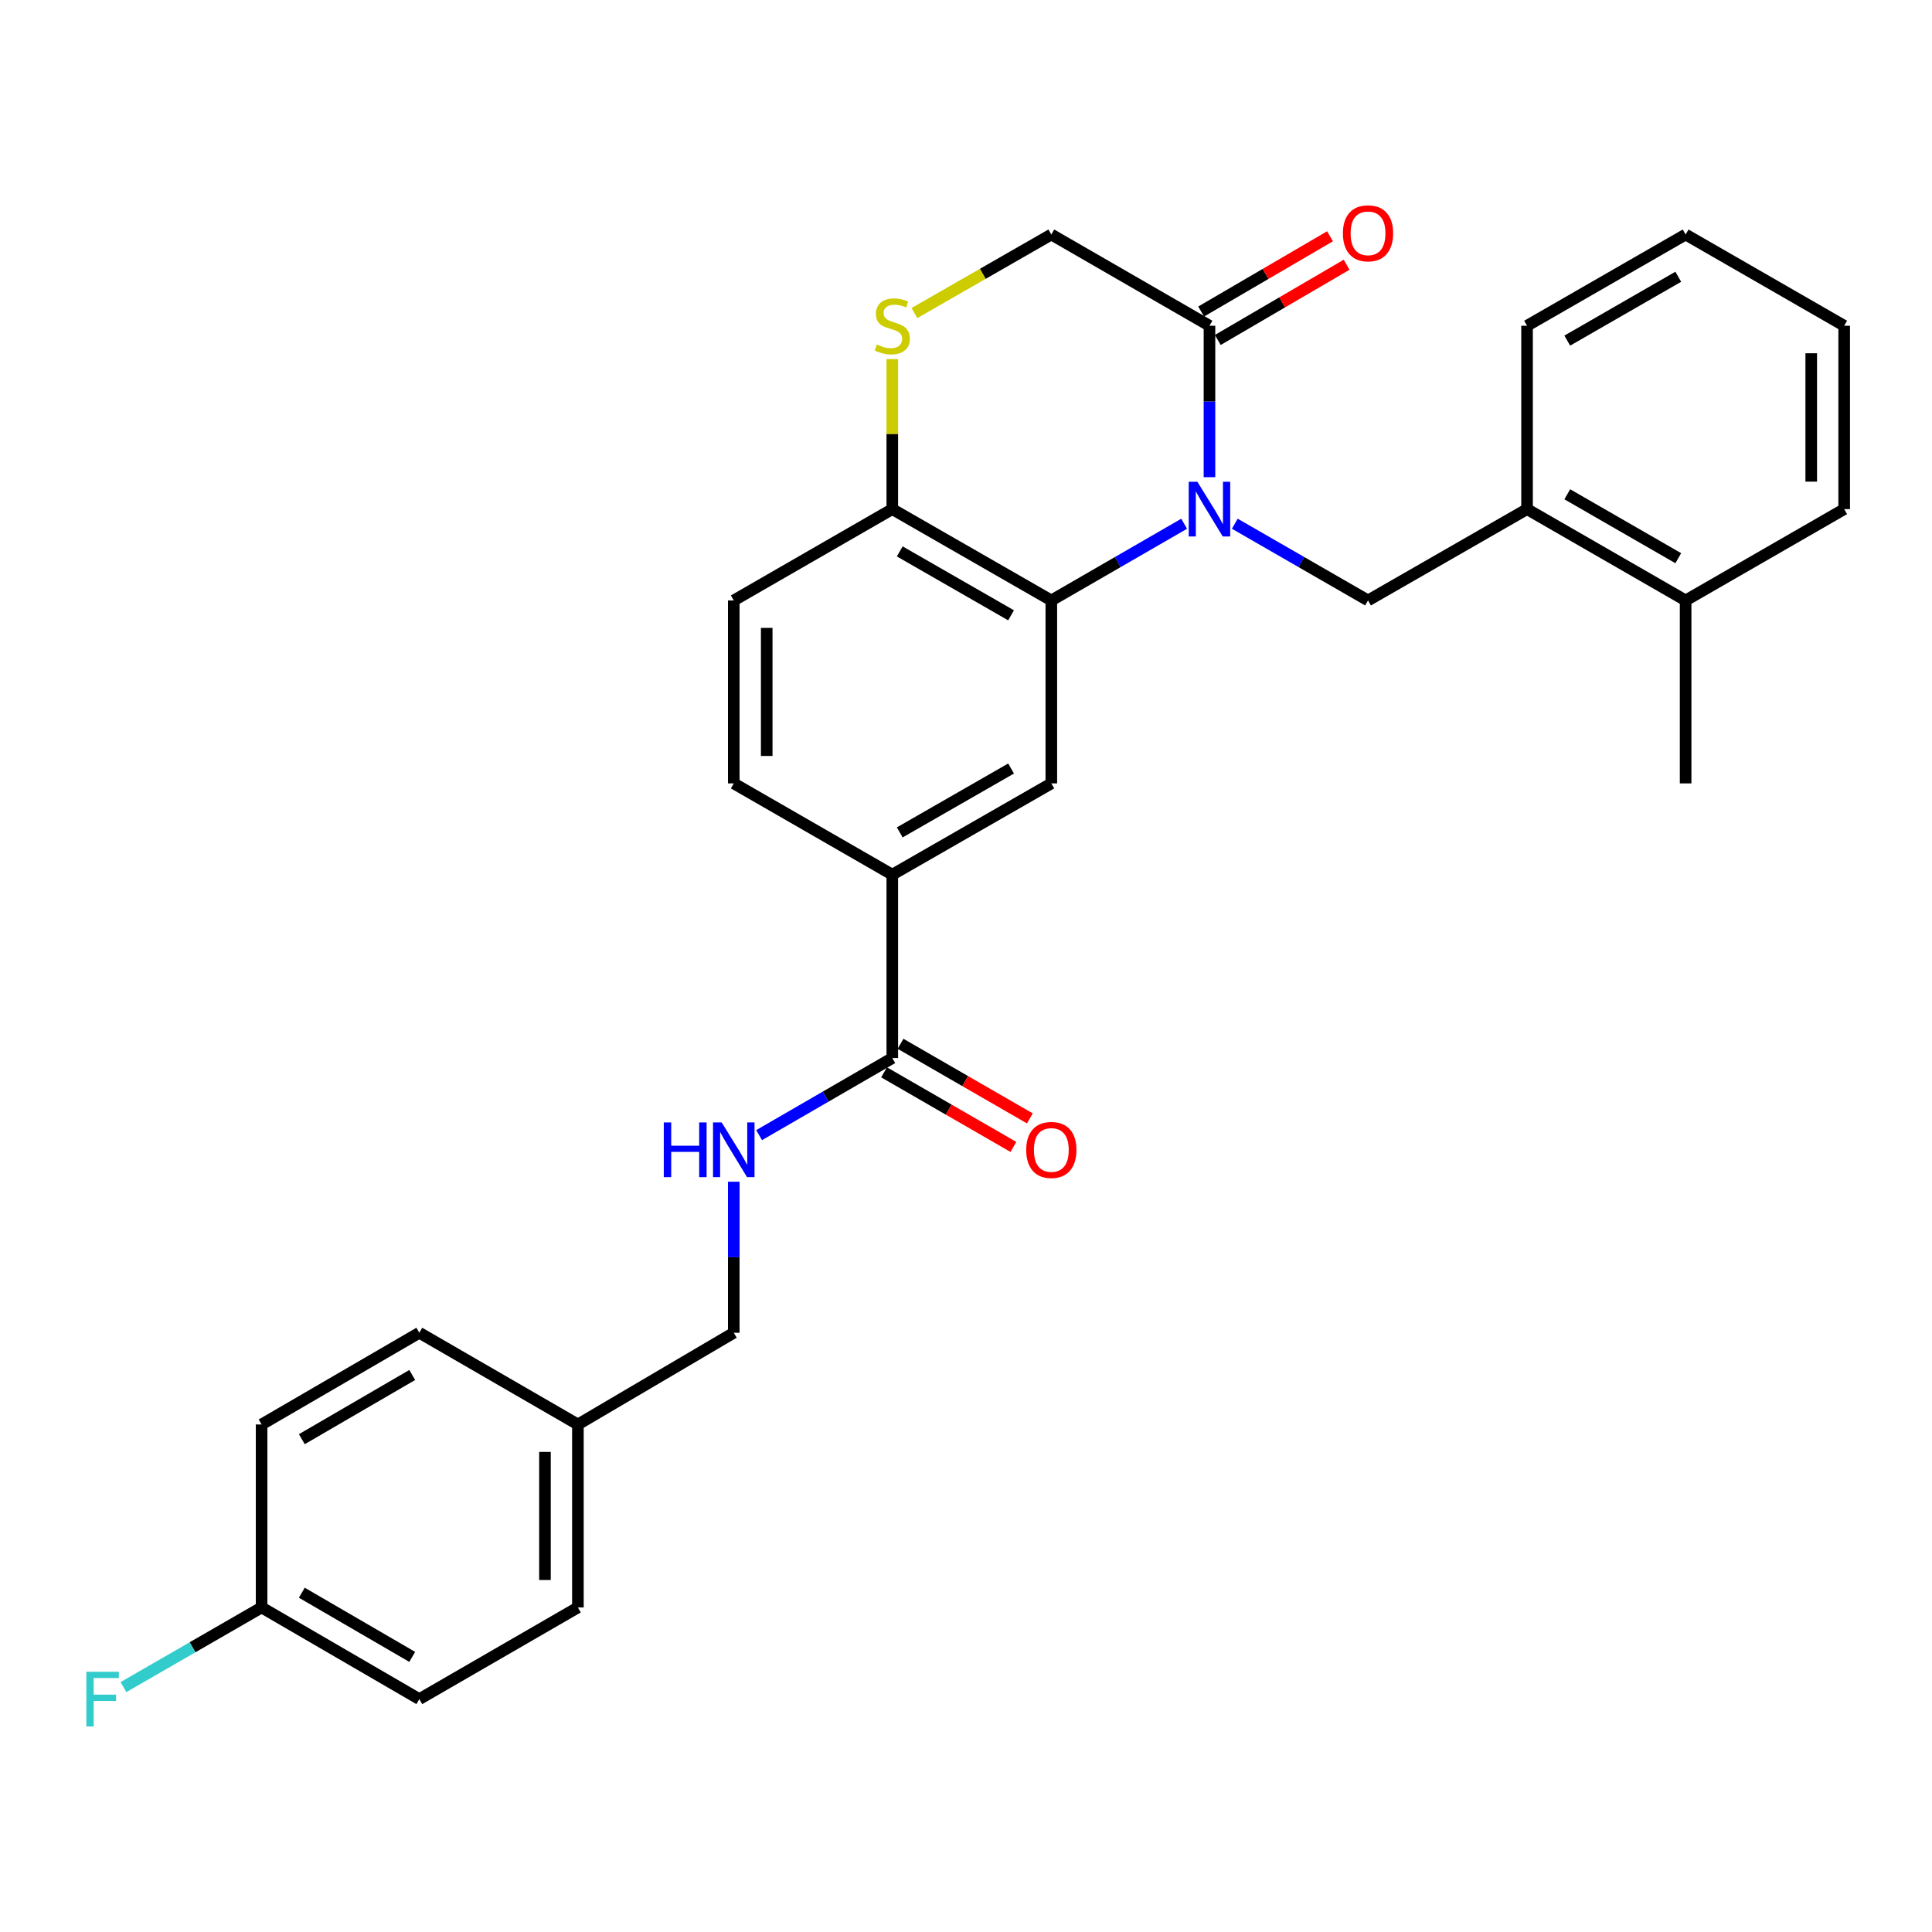 <?xml version='1.0' encoding='iso-8859-1'?>
<svg version='1.1' baseProfile='full'
              xmlns='http://www.w3.org/2000/svg'
                      xmlns:rdkit='http://www.rdkit.org/xml'
                      xmlns:xlink='http://www.w3.org/1999/xlink'
                  xml:space='preserve'
width='1000px' height='1000px' viewBox='0 0 1000 1000'>
<!-- END OF HEADER -->
<rect style='opacity:1.0;fill:#FFFFFF;stroke:none' width='1000' height='1000' x='0' y='0'> </rect>
<path class='bond-0' d='M 612.915,271.091 L 578.541,290.94' style='fill:none;fill-rule:evenodd;stroke:#0000FF;stroke-width:6px;stroke-linecap:butt;stroke-linejoin:miter;stroke-opacity:1' />
<path class='bond-0' d='M 578.541,290.94 L 544.166,310.789' style='fill:none;fill-rule:evenodd;stroke:#000000;stroke-width:6px;stroke-linecap:butt;stroke-linejoin:miter;stroke-opacity:1' />
<path class='bond-1' d='M 626.018,246.992 L 626.018,207.8' style='fill:none;fill-rule:evenodd;stroke:#0000FF;stroke-width:6px;stroke-linecap:butt;stroke-linejoin:miter;stroke-opacity:1' />
<path class='bond-1' d='M 626.018,207.8 L 626.018,168.609' style='fill:none;fill-rule:evenodd;stroke:#000000;stroke-width:6px;stroke-linecap:butt;stroke-linejoin:miter;stroke-opacity:1' />
<path class='bond-2' d='M 639.126,271.074 L 673.607,290.931' style='fill:none;fill-rule:evenodd;stroke:#0000FF;stroke-width:6px;stroke-linecap:butt;stroke-linejoin:miter;stroke-opacity:1' />
<path class='bond-2' d='M 673.607,290.931 L 708.088,310.789' style='fill:none;fill-rule:evenodd;stroke:#000000;stroke-width:6px;stroke-linecap:butt;stroke-linejoin:miter;stroke-opacity:1' />
<path class='bond-3' d='M 544.166,310.789 L 544.166,405.488' style='fill:none;fill-rule:evenodd;stroke:#000000;stroke-width:6px;stroke-linecap:butt;stroke-linejoin:miter;stroke-opacity:1' />
<path class='bond-7' d='M 544.166,310.789 L 461.849,263.525' style='fill:none;fill-rule:evenodd;stroke:#000000;stroke-width:6px;stroke-linecap:butt;stroke-linejoin:miter;stroke-opacity:1' />
<path class='bond-7' d='M 523.327,318.488 L 465.706,285.403' style='fill:none;fill-rule:evenodd;stroke:#000000;stroke-width:6px;stroke-linecap:butt;stroke-linejoin:miter;stroke-opacity:1' />
<path class='bond-10' d='M 626.018,168.609 L 544.166,121.382' style='fill:none;fill-rule:evenodd;stroke:#000000;stroke-width:6px;stroke-linecap:butt;stroke-linejoin:miter;stroke-opacity:1' />
<path class='bond-11' d='M 630.318,175.971 L 663.665,156.497' style='fill:none;fill-rule:evenodd;stroke:#000000;stroke-width:6px;stroke-linecap:butt;stroke-linejoin:miter;stroke-opacity:1' />
<path class='bond-11' d='M 663.665,156.497 L 697.012,137.023' style='fill:none;fill-rule:evenodd;stroke:#FF0000;stroke-width:6px;stroke-linecap:butt;stroke-linejoin:miter;stroke-opacity:1' />
<path class='bond-11' d='M 621.718,161.246 L 655.066,141.772' style='fill:none;fill-rule:evenodd;stroke:#000000;stroke-width:6px;stroke-linecap:butt;stroke-linejoin:miter;stroke-opacity:1' />
<path class='bond-11' d='M 655.066,141.772 L 688.413,122.298' style='fill:none;fill-rule:evenodd;stroke:#FF0000;stroke-width:6px;stroke-linecap:butt;stroke-linejoin:miter;stroke-opacity:1' />
<path class='bond-8' d='M 708.088,310.789 L 790.395,263.525' style='fill:none;fill-rule:evenodd;stroke:#000000;stroke-width:6px;stroke-linecap:butt;stroke-linejoin:miter;stroke-opacity:1' />
<path class='bond-6' d='M 544.166,405.488 L 461.849,452.723' style='fill:none;fill-rule:evenodd;stroke:#000000;stroke-width:6px;stroke-linecap:butt;stroke-linejoin:miter;stroke-opacity:1' />
<path class='bond-6' d='M 523.331,397.783 L 465.71,430.848' style='fill:none;fill-rule:evenodd;stroke:#000000;stroke-width:6px;stroke-linecap:butt;stroke-linejoin:miter;stroke-opacity:1' />
<path class='bond-4' d='M 473.302,162.038 L 508.734,141.71' style='fill:none;fill-rule:evenodd;stroke:#CCCC00;stroke-width:6px;stroke-linecap:butt;stroke-linejoin:miter;stroke-opacity:1' />
<path class='bond-4' d='M 508.734,141.71 L 544.166,121.382' style='fill:none;fill-rule:evenodd;stroke:#000000;stroke-width:6px;stroke-linecap:butt;stroke-linejoin:miter;stroke-opacity:1' />
<path class='bond-29' d='M 461.849,185.862 L 461.849,224.693' style='fill:none;fill-rule:evenodd;stroke:#CCCC00;stroke-width:6px;stroke-linecap:butt;stroke-linejoin:miter;stroke-opacity:1' />
<path class='bond-29' d='M 461.849,224.693 L 461.849,263.525' style='fill:none;fill-rule:evenodd;stroke:#000000;stroke-width:6px;stroke-linecap:butt;stroke-linejoin:miter;stroke-opacity:1' />
<path class='bond-5' d='M 461.849,547.649 L 461.849,452.723' style='fill:none;fill-rule:evenodd;stroke:#000000;stroke-width:6px;stroke-linecap:butt;stroke-linejoin:miter;stroke-opacity:1' />
<path class='bond-9' d='M 461.849,547.649 L 427.379,567.597' style='fill:none;fill-rule:evenodd;stroke:#000000;stroke-width:6px;stroke-linecap:butt;stroke-linejoin:miter;stroke-opacity:1' />
<path class='bond-9' d='M 427.379,567.597 L 392.908,587.545' style='fill:none;fill-rule:evenodd;stroke:#0000FF;stroke-width:6px;stroke-linecap:butt;stroke-linejoin:miter;stroke-opacity:1' />
<path class='bond-12' d='M 457.589,555.035 L 491.059,574.342' style='fill:none;fill-rule:evenodd;stroke:#000000;stroke-width:6px;stroke-linecap:butt;stroke-linejoin:miter;stroke-opacity:1' />
<path class='bond-12' d='M 491.059,574.342 L 524.53,593.648' style='fill:none;fill-rule:evenodd;stroke:#FF0000;stroke-width:6px;stroke-linecap:butt;stroke-linejoin:miter;stroke-opacity:1' />
<path class='bond-12' d='M 466.109,540.264 L 499.58,559.57' style='fill:none;fill-rule:evenodd;stroke:#000000;stroke-width:6px;stroke-linecap:butt;stroke-linejoin:miter;stroke-opacity:1' />
<path class='bond-12' d='M 499.58,559.57 L 533.05,578.877' style='fill:none;fill-rule:evenodd;stroke:#FF0000;stroke-width:6px;stroke-linecap:butt;stroke-linejoin:miter;stroke-opacity:1' />
<path class='bond-30' d='M 461.849,452.723 L 379.798,405.488' style='fill:none;fill-rule:evenodd;stroke:#000000;stroke-width:6px;stroke-linecap:butt;stroke-linejoin:miter;stroke-opacity:1' />
<path class='bond-14' d='M 461.849,263.525 L 379.798,310.789' style='fill:none;fill-rule:evenodd;stroke:#000000;stroke-width:6px;stroke-linecap:butt;stroke-linejoin:miter;stroke-opacity:1' />
<path class='bond-15' d='M 790.395,263.525 L 872.475,310.789' style='fill:none;fill-rule:evenodd;stroke:#000000;stroke-width:6px;stroke-linecap:butt;stroke-linejoin:miter;stroke-opacity:1' />
<path class='bond-15' d='M 811.217,255.837 L 868.673,288.922' style='fill:none;fill-rule:evenodd;stroke:#000000;stroke-width:6px;stroke-linecap:butt;stroke-linejoin:miter;stroke-opacity:1' />
<path class='bond-24' d='M 790.395,263.525 L 790.395,168.609' style='fill:none;fill-rule:evenodd;stroke:#000000;stroke-width:6px;stroke-linecap:butt;stroke-linejoin:miter;stroke-opacity:1' />
<path class='bond-16' d='M 379.798,611.659 L 379.798,650.744' style='fill:none;fill-rule:evenodd;stroke:#0000FF;stroke-width:6px;stroke-linecap:butt;stroke-linejoin:miter;stroke-opacity:1' />
<path class='bond-16' d='M 379.798,650.744 L 379.798,689.83' style='fill:none;fill-rule:evenodd;stroke:#000000;stroke-width:6px;stroke-linecap:butt;stroke-linejoin:miter;stroke-opacity:1' />
<path class='bond-13' d='M 379.798,405.488 L 379.798,310.789' style='fill:none;fill-rule:evenodd;stroke:#000000;stroke-width:6px;stroke-linecap:butt;stroke-linejoin:miter;stroke-opacity:1' />
<path class='bond-13' d='M 396.851,391.283 L 396.851,324.994' style='fill:none;fill-rule:evenodd;stroke:#000000;stroke-width:6px;stroke-linecap:butt;stroke-linejoin:miter;stroke-opacity:1' />
<path class='bond-25' d='M 872.475,310.789 L 872.475,405.488' style='fill:none;fill-rule:evenodd;stroke:#000000;stroke-width:6px;stroke-linecap:butt;stroke-linejoin:miter;stroke-opacity:1' />
<path class='bond-26' d='M 872.475,310.789 L 954.545,263.525' style='fill:none;fill-rule:evenodd;stroke:#000000;stroke-width:6px;stroke-linecap:butt;stroke-linejoin:miter;stroke-opacity:1' />
<path class='bond-18' d='M 379.798,689.83 L 299.12,737.302' style='fill:none;fill-rule:evenodd;stroke:#000000;stroke-width:6px;stroke-linecap:butt;stroke-linejoin:miter;stroke-opacity:1' />
<path class='bond-17' d='M 135.406,832.011 L 217.041,879.464' style='fill:none;fill-rule:evenodd;stroke:#000000;stroke-width:6px;stroke-linecap:butt;stroke-linejoin:miter;stroke-opacity:1' />
<path class='bond-17' d='M 156.221,824.386 L 213.365,857.603' style='fill:none;fill-rule:evenodd;stroke:#000000;stroke-width:6px;stroke-linecap:butt;stroke-linejoin:miter;stroke-opacity:1' />
<path class='bond-19' d='M 135.406,832.011 L 99.655,852.625' style='fill:none;fill-rule:evenodd;stroke:#000000;stroke-width:6px;stroke-linecap:butt;stroke-linejoin:miter;stroke-opacity:1' />
<path class='bond-19' d='M 99.655,852.625 L 63.904,873.24' style='fill:none;fill-rule:evenodd;stroke:#33CCCC;stroke-width:6px;stroke-linecap:butt;stroke-linejoin:miter;stroke-opacity:1' />
<path class='bond-32' d='M 135.406,832.011 L 135.406,737.302' style='fill:none;fill-rule:evenodd;stroke:#000000;stroke-width:6px;stroke-linecap:butt;stroke-linejoin:miter;stroke-opacity:1' />
<path class='bond-22' d='M 299.12,737.302 L 217.041,689.83' style='fill:none;fill-rule:evenodd;stroke:#000000;stroke-width:6px;stroke-linecap:butt;stroke-linejoin:miter;stroke-opacity:1' />
<path class='bond-23' d='M 299.12,737.302 L 299.12,832.011' style='fill:none;fill-rule:evenodd;stroke:#000000;stroke-width:6px;stroke-linecap:butt;stroke-linejoin:miter;stroke-opacity:1' />
<path class='bond-23' d='M 282.068,751.509 L 282.068,817.804' style='fill:none;fill-rule:evenodd;stroke:#000000;stroke-width:6px;stroke-linecap:butt;stroke-linejoin:miter;stroke-opacity:1' />
<path class='bond-20' d='M 135.406,737.302 L 217.041,689.83' style='fill:none;fill-rule:evenodd;stroke:#000000;stroke-width:6px;stroke-linecap:butt;stroke-linejoin:miter;stroke-opacity:1' />
<path class='bond-20' d='M 156.224,744.923 L 213.368,711.692' style='fill:none;fill-rule:evenodd;stroke:#000000;stroke-width:6px;stroke-linecap:butt;stroke-linejoin:miter;stroke-opacity:1' />
<path class='bond-21' d='M 217.041,879.464 L 299.12,832.011' style='fill:none;fill-rule:evenodd;stroke:#000000;stroke-width:6px;stroke-linecap:butt;stroke-linejoin:miter;stroke-opacity:1' />
<path class='bond-27' d='M 790.395,168.609 L 872.475,121.382' style='fill:none;fill-rule:evenodd;stroke:#000000;stroke-width:6px;stroke-linecap:butt;stroke-linejoin:miter;stroke-opacity:1' />
<path class='bond-27' d='M 811.212,176.305 L 868.668,143.247' style='fill:none;fill-rule:evenodd;stroke:#000000;stroke-width:6px;stroke-linecap:butt;stroke-linejoin:miter;stroke-opacity:1' />
<path class='bond-31' d='M 954.545,263.525 L 954.545,168.609' style='fill:none;fill-rule:evenodd;stroke:#000000;stroke-width:6px;stroke-linecap:butt;stroke-linejoin:miter;stroke-opacity:1' />
<path class='bond-31' d='M 937.493,249.288 L 937.493,182.846' style='fill:none;fill-rule:evenodd;stroke:#000000;stroke-width:6px;stroke-linecap:butt;stroke-linejoin:miter;stroke-opacity:1' />
<path class='bond-28' d='M 872.475,121.382 L 954.545,168.609' style='fill:none;fill-rule:evenodd;stroke:#000000;stroke-width:6px;stroke-linecap:butt;stroke-linejoin:miter;stroke-opacity:1' />
<path  class='atom-0' d='M 619.758 249.365
L 629.038 264.365
Q 629.958 265.845, 631.438 268.525
Q 632.918 271.205, 632.998 271.365
L 632.998 249.365
L 636.758 249.365
L 636.758 277.685
L 632.878 277.685
L 622.918 261.285
Q 621.758 259.365, 620.518 257.165
Q 619.318 254.965, 618.958 254.285
L 618.958 277.685
L 615.278 277.685
L 615.278 249.365
L 619.758 249.365
' fill='#0000FF'/>
<path  class='atom-5' d='M 453.849 178.329
Q 454.169 178.449, 455.489 179.009
Q 456.809 179.569, 458.249 179.929
Q 459.729 180.249, 461.169 180.249
Q 463.849 180.249, 465.409 178.969
Q 466.969 177.649, 466.969 175.369
Q 466.969 173.809, 466.169 172.849
Q 465.409 171.889, 464.209 171.369
Q 463.009 170.849, 461.009 170.249
Q 458.489 169.489, 456.969 168.769
Q 455.489 168.049, 454.409 166.529
Q 453.369 165.009, 453.369 162.449
Q 453.369 158.889, 455.769 156.689
Q 458.209 154.489, 463.009 154.489
Q 466.289 154.489, 470.009 156.049
L 469.089 159.129
Q 465.689 157.729, 463.129 157.729
Q 460.369 157.729, 458.849 158.889
Q 457.329 160.009, 457.369 161.969
Q 457.369 163.489, 458.129 164.409
Q 458.929 165.329, 460.049 165.849
Q 461.209 166.369, 463.129 166.969
Q 465.689 167.769, 467.209 168.569
Q 468.729 169.369, 469.809 171.009
Q 470.929 172.609, 470.929 175.369
Q 470.929 179.289, 468.289 181.409
Q 465.689 183.489, 461.329 183.489
Q 458.809 183.489, 456.889 182.929
Q 455.009 182.409, 452.769 181.489
L 453.849 178.329
' fill='#CCCC00'/>
<path  class='atom-10' d='M 343.578 580.971
L 347.418 580.971
L 347.418 593.011
L 361.898 593.011
L 361.898 580.971
L 365.738 580.971
L 365.738 609.291
L 361.898 609.291
L 361.898 596.211
L 347.418 596.211
L 347.418 609.291
L 343.578 609.291
L 343.578 580.971
' fill='#0000FF'/>
<path  class='atom-10' d='M 373.538 580.971
L 382.818 595.971
Q 383.738 597.451, 385.218 600.131
Q 386.698 602.811, 386.778 602.971
L 386.778 580.971
L 390.538 580.971
L 390.538 609.291
L 386.658 609.291
L 376.698 592.891
Q 375.538 590.971, 374.298 588.771
Q 373.098 586.571, 372.738 585.891
L 372.738 609.291
L 369.058 609.291
L 369.058 580.971
L 373.538 580.971
' fill='#0000FF'/>
<path  class='atom-12' d='M 695.088 120.761
Q 695.088 113.961, 698.448 110.161
Q 701.808 106.361, 708.088 106.361
Q 714.368 106.361, 717.728 110.161
Q 721.088 113.961, 721.088 120.761
Q 721.088 127.641, 717.688 131.561
Q 714.288 135.441, 708.088 135.441
Q 701.848 135.441, 698.448 131.561
Q 695.088 127.681, 695.088 120.761
M 708.088 132.241
Q 712.408 132.241, 714.728 129.361
Q 717.088 126.441, 717.088 120.761
Q 717.088 115.201, 714.728 112.401
Q 712.408 109.561, 708.088 109.561
Q 703.768 109.561, 701.408 112.361
Q 699.088 115.161, 699.088 120.761
Q 699.088 126.481, 701.408 129.361
Q 703.768 132.241, 708.088 132.241
' fill='#FF0000'/>
<path  class='atom-13' d='M 531.166 595.211
Q 531.166 588.411, 534.526 584.611
Q 537.886 580.811, 544.166 580.811
Q 550.446 580.811, 553.806 584.611
Q 557.166 588.411, 557.166 595.211
Q 557.166 602.091, 553.766 606.011
Q 550.366 609.891, 544.166 609.891
Q 537.926 609.891, 534.526 606.011
Q 531.166 602.131, 531.166 595.211
M 544.166 606.691
Q 548.486 606.691, 550.806 603.811
Q 553.166 600.891, 553.166 595.211
Q 553.166 589.651, 550.806 586.851
Q 548.486 584.011, 544.166 584.011
Q 539.846 584.011, 537.486 586.811
Q 535.166 589.611, 535.166 595.211
Q 535.166 600.931, 537.486 603.811
Q 539.846 606.691, 544.166 606.691
' fill='#FF0000'/>
<path  class='atom-20' d='M 44.689 865.304
L 61.529 865.304
L 61.529 868.544
L 48.489 868.544
L 48.489 877.144
L 60.089 877.144
L 60.089 880.424
L 48.489 880.424
L 48.489 893.624
L 44.689 893.624
L 44.689 865.304
' fill='#33CCCC'/>
</svg>

